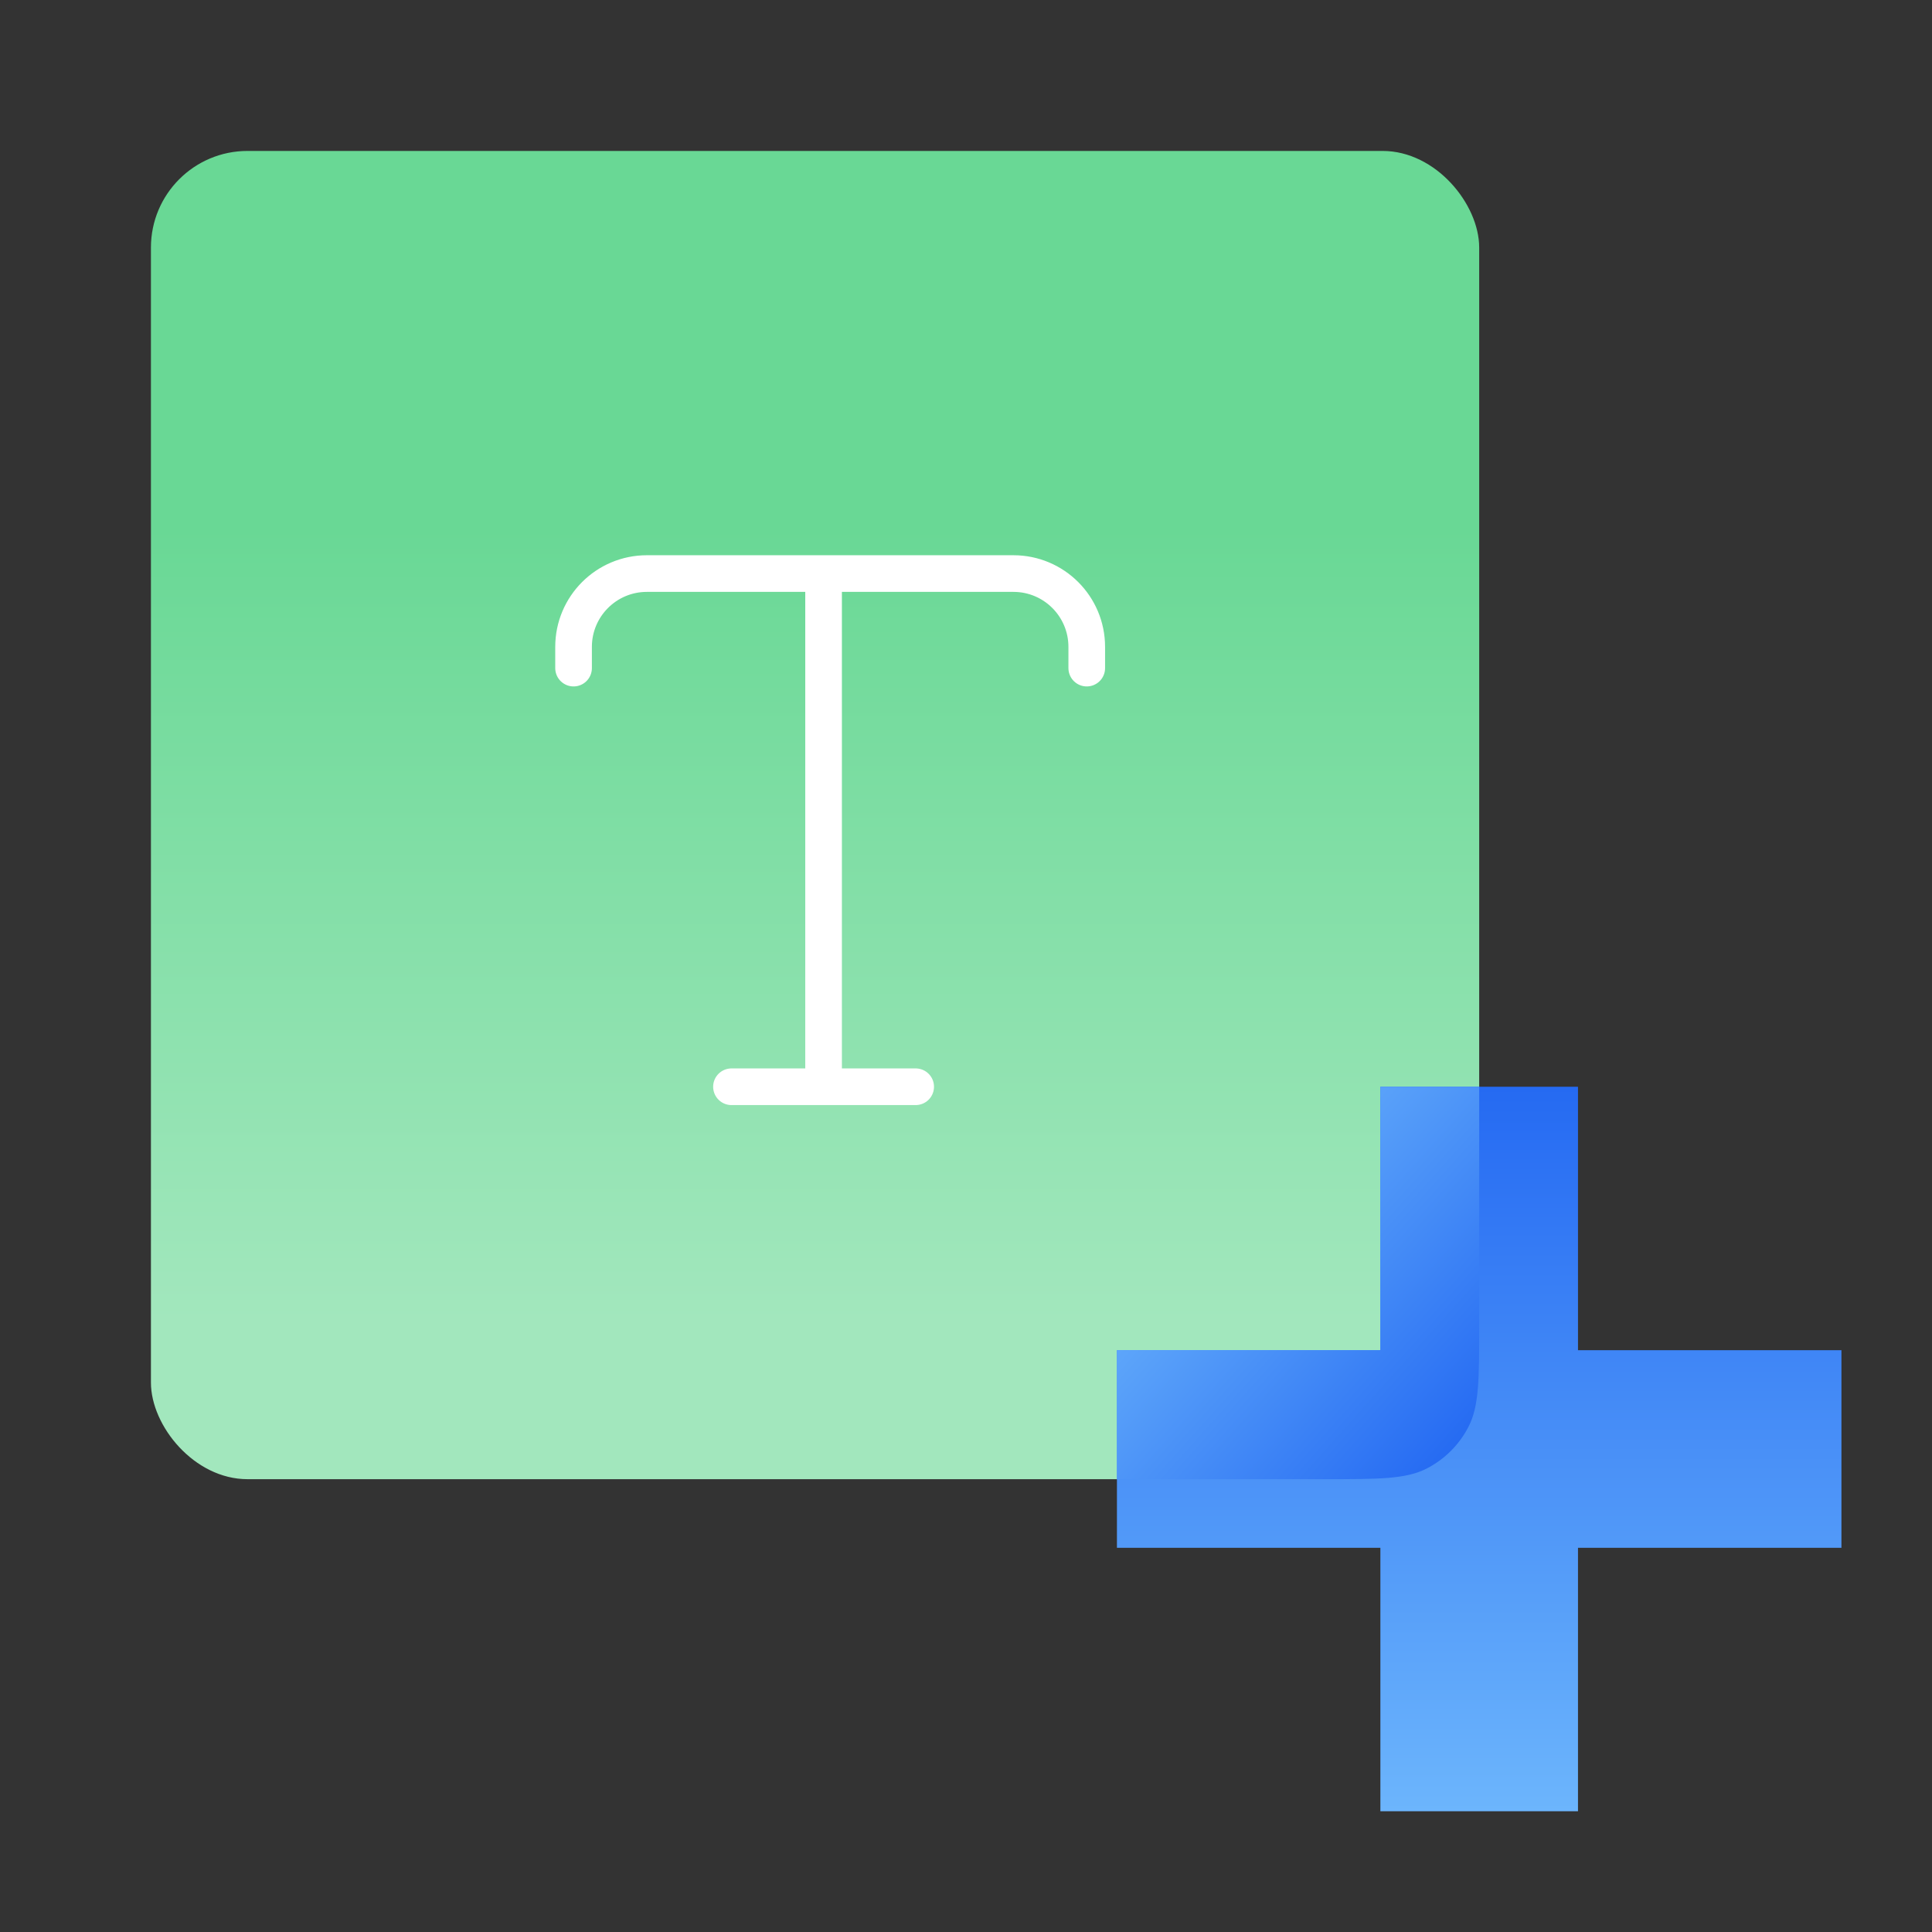 <svg xmlns="http://www.w3.org/2000/svg" width="64" height="64" viewBox="0 0 64 64" fill="none"><rect x="0" y="0" width="64" height="64" fill="#333333" stroke="none"/><rect x="5" y="5" width="44" height="44" rx="3.2" fill="url(#paint0_linear_944_39992)"></rect><path fill-rule="evenodd" clip-rule="evenodd" d="M52.273 36H45.727V44.727H37V51.273L45.727 51.273V60H52.273V51.273L61 51.273V44.727H52.273V36Z" fill="url(#paint1_linear_944_39992)"></path><path fill-rule="evenodd" clip-rule="evenodd" d="M49 36V43.88C49 45.672 49 46.568 48.651 47.253C48.344 47.855 47.855 48.344 47.253 48.651C46.568 49 45.672 49 43.88 49H37V44.727H45.727V36H49Z" fill="url(#paint2_linear_944_39992)"></path><path d="M27.282 19V36M27.282 19H33.571C34.913 19 36 20.087 36 21.429V22.132M27.282 19H21.429C20.087 19 19 20.087 19 21.429V22.132M27.282 36H24.231M27.282 36H30.333" stroke="white" stroke-width="1.214" stroke-linecap="round" stroke-linejoin="round"></path><defs><linearGradient id="paint0_linear_944_39992" x1="26.886" y1="17.484" x2="26.886" y2="43.747" gradientUnits="userSpaceOnUse"><stop stop-color="#69D895"></stop><stop offset="1" stop-color="#A2E7BD"></stop></linearGradient><linearGradient id="paint1_linear_944_39992" x1="49" y1="36" x2="49" y2="60" gradientUnits="userSpaceOnUse"><stop stop-color="#256AF2"></stop><stop offset="1" stop-color="#6CB5FC"></stop></linearGradient><linearGradient id="paint2_linear_944_39992" x1="47.5" y1="49" x2="37.5" y2="40" gradientUnits="userSpaceOnUse"><stop stop-color="#256AF2"></stop><stop offset="1" stop-color="#6CB5FC"></stop></linearGradient></defs></svg>